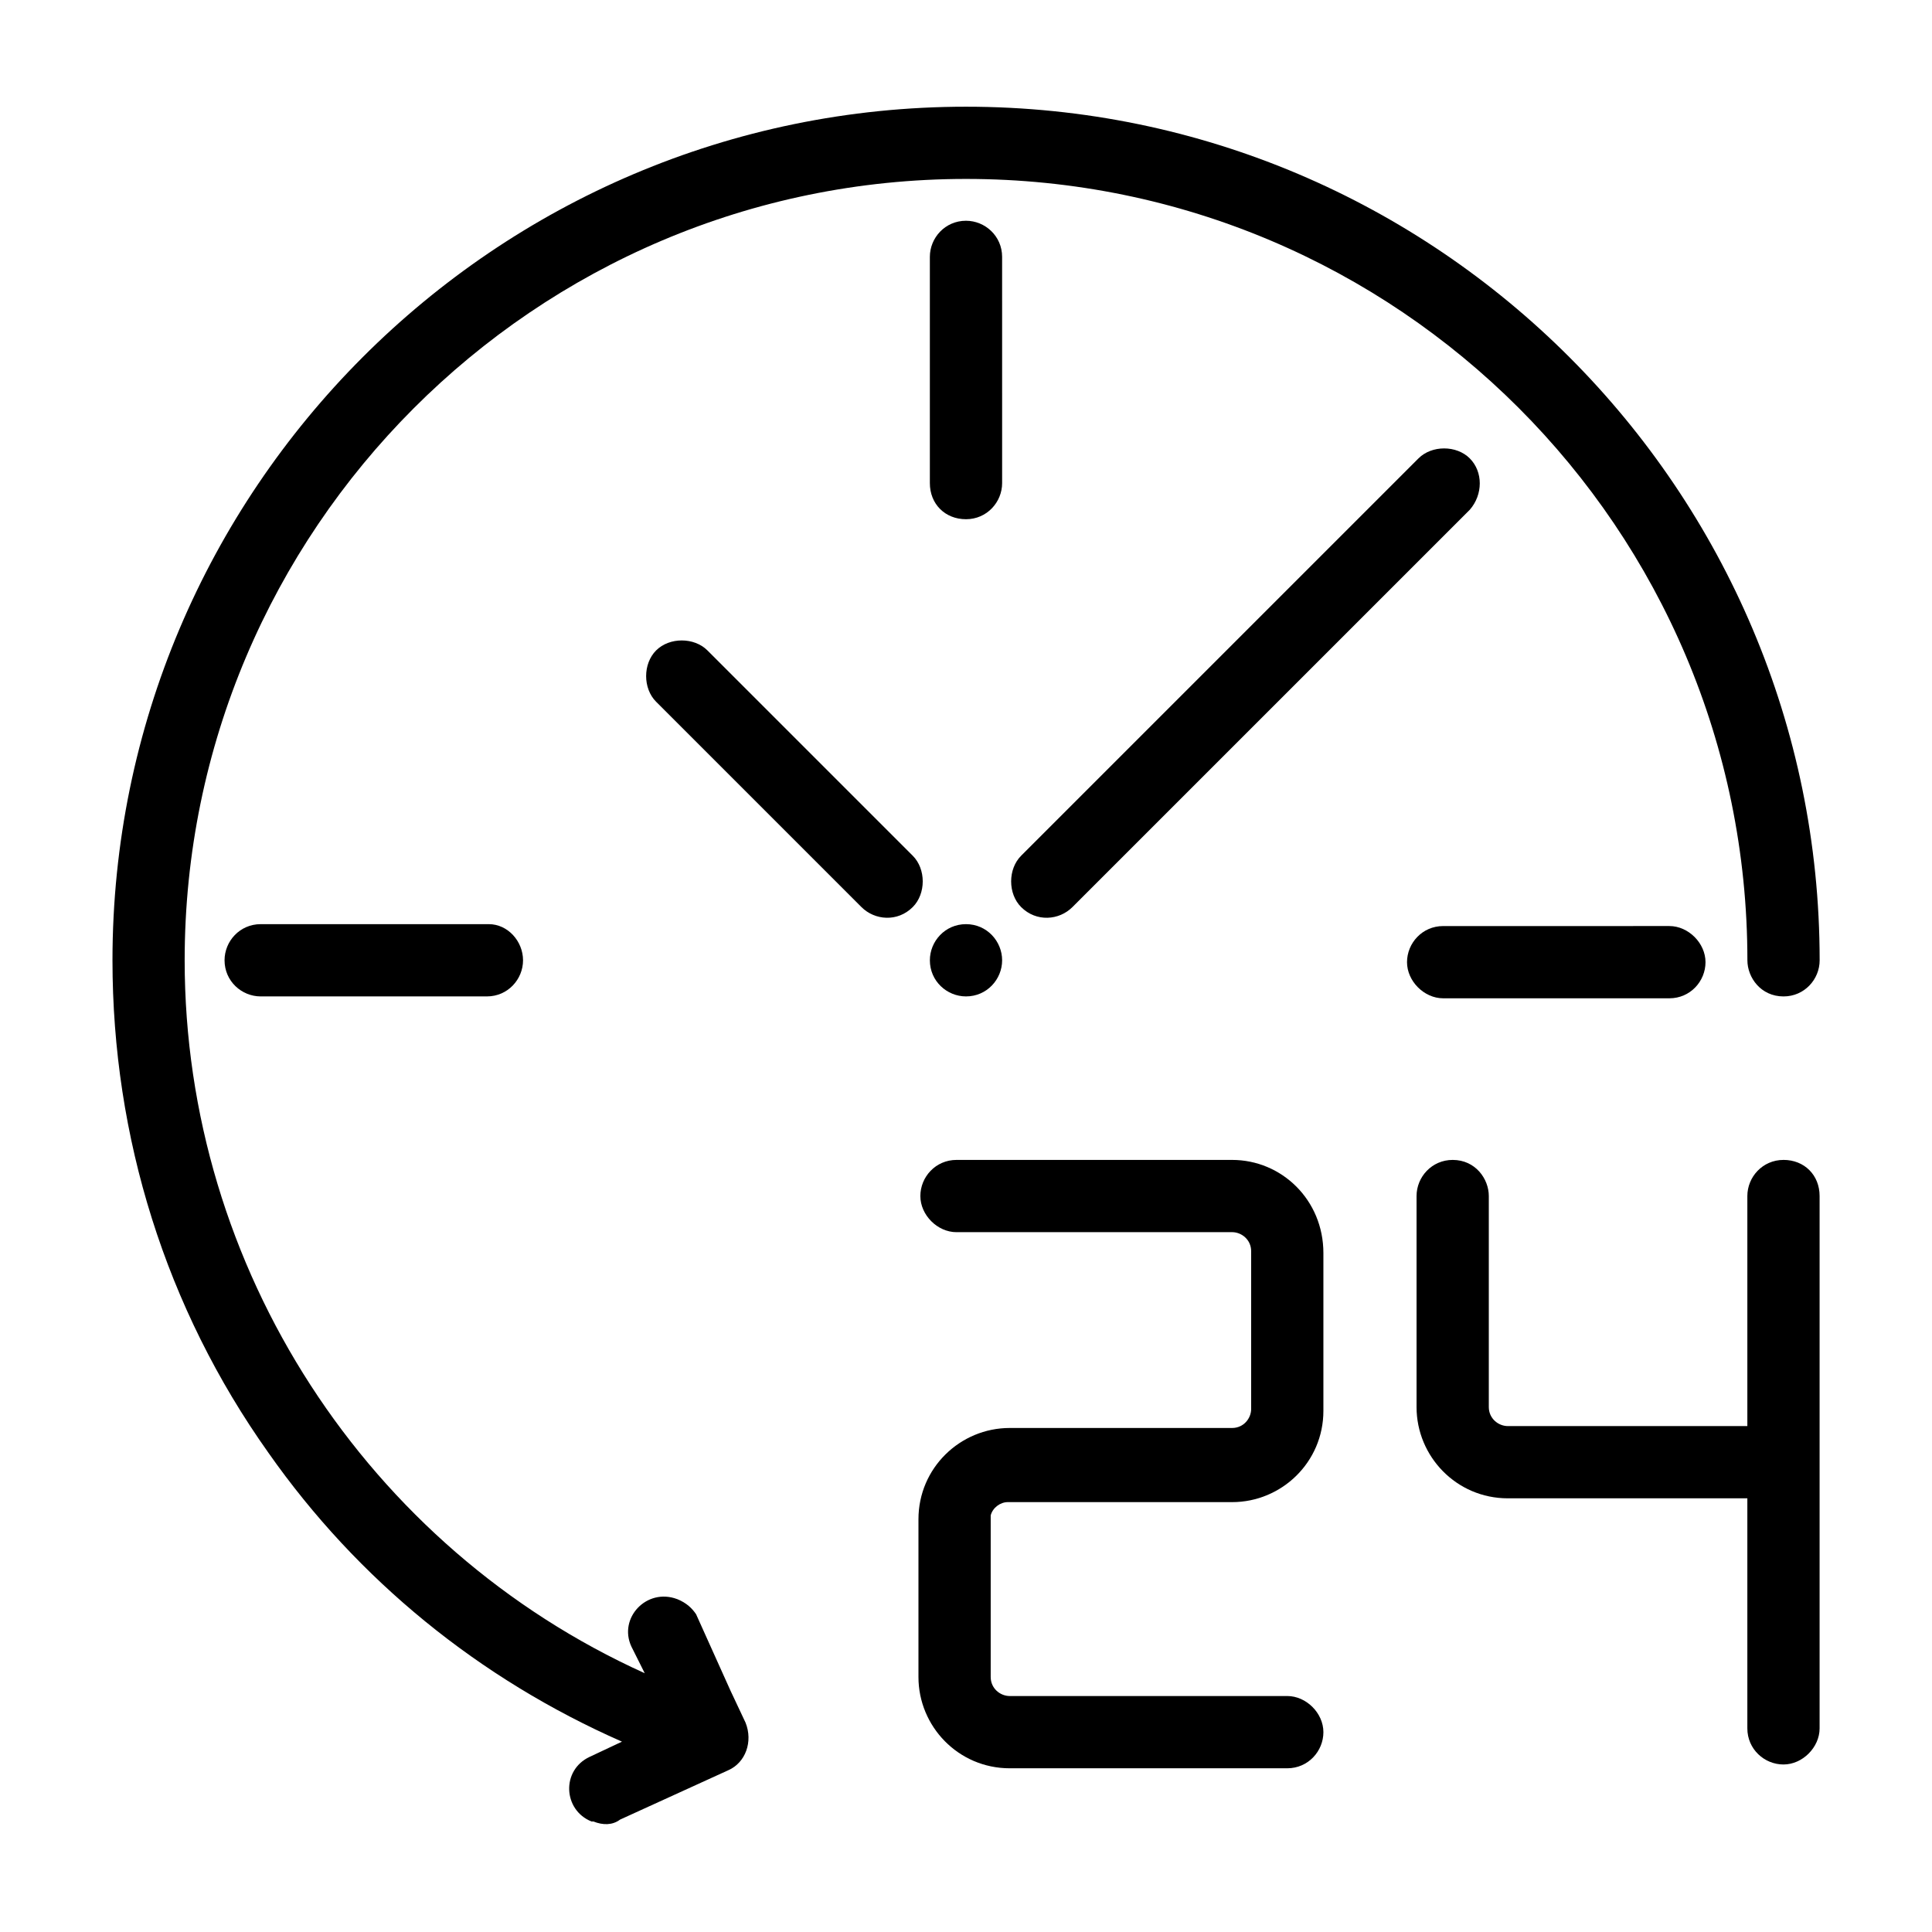 <?xml version="1.0" encoding="UTF-8"?>
<!-- The Best Svg Icon site in the world: iconSvg.co, Visit us! https://iconsvg.co -->
<svg fill="#000000" width="800px" height="800px" version="1.1" viewBox="144 144 512 512" xmlns="http://www.w3.org/2000/svg">
 <g>
  <path d="m323.42 567.77c-8.062-3.023-15.617 5.039-12.09 12.594l3.527 7.055c-73.559-33.25-121.92-107.31-121.92-188.93 0-113.86 92.699-207.07 207.07-207.07 114.36 0 207.07 92.699 207.07 207.07 0 4.535 3.527 9.574 9.574 9.574 5.543 0 9.574-4.535 9.574-9.574-0.004-124.44-101.27-226.21-226.21-226.21-124.95 0-226.21 101.77-226.21 226.21 0 46.855 14.105 92.195 41.312 130.49 23.68 33.754 55.922 59.953 93.707 76.578l-8.566 4.031c-7.559 3.527-7.055 14.105 0.504 17.129h0.504c2.519 1.008 5.039 1.008 7.055-0.504l28.719-13.098c4.535-2.016 6.551-7.559 4.535-12.594l-4.031-8.566-9.07-20.152c-1.008-1.516-2.519-3.027-5.039-4.035z"/>
  <path d="m400 281.6c5.543 0 9.574-4.535 9.574-9.574l-0.004-59.949c0-5.543-4.535-9.574-9.574-9.574-5.543 0-9.574 4.535-9.574 9.574v59.953c0.004 5.543 4.035 9.57 9.578 9.57z"/>
  <path d="m526.45 408.56h59.953c5.543 0 9.574-4.535 9.574-9.574 0-5.039-4.535-9.574-9.574-9.574l-59.953 0.004c-5.543 0-9.574 4.535-9.574 9.574 0.004 5.035 4.539 9.57 9.574 9.57z"/>
  <path d="m273.54 388.91h-60.457c-5.543 0-9.574 4.535-9.574 9.574 0 5.543 4.535 9.574 9.574 9.574h59.953c5.543 0 9.574-4.535 9.574-9.574-0.004-5.039-4.031-9.574-9.07-9.574z"/>
  <path d="m400 388.91c-5.543 0-9.574 4.535-9.574 9.574 0 5.543 4.535 9.574 9.574 9.574 5.543 0 9.574-4.535 9.574-9.574-0.004-5.039-4.035-9.574-9.574-9.574z"/>
  <path d="m331.48 316.37c-3.527-3.527-10.078-3.527-13.602 0-3.527 3.527-3.527 10.078 0 13.602l54.41 54.41c3.527 3.527 9.574 4.031 13.602 0 3.527-3.527 3.527-10.078 0-13.602z"/>
  <path d="m533.51 265.48c-3.527-3.527-10.078-3.527-13.602 0l-105.3 105.3c-3.527 3.527-3.527 10.078 0 13.602 4.031 4.031 10.078 3.527 13.602 0l105.3-105.29c3.527-4.031 3.527-10.078 0-13.605z"/>
  <path d="m470.53 451.39h-73.051c-5.543 0-9.574 4.535-9.574 9.574 0 5.039 4.535 9.574 9.574 9.574l73.051-0.004c2.519 0 5.039 2.016 5.039 5.039v41.816c0 2.519-2.016 5.039-5.039 5.039h-58.945c-13.098 0-24.184 10.578-24.184 24.184v41.816c0 13.098 10.578 24.184 24.184 24.184h73.555c5.543 0 9.574-4.535 9.574-9.574 0-5.039-4.535-9.574-9.574-9.574h-73.555c-2.519 0-5.039-2.016-5.039-5.039v-41.816-1.008c0.504-2.016 2.519-3.527 4.535-3.527l59.449 0.004c13.098 0 24.184-10.578 24.184-24.184v-41.816c0-14.105-11.082-24.688-24.184-24.688z"/>
  <path d="m616.64 451.39c-5.543 0-9.574 4.535-9.574 9.574v60.961h-63.477c-2.519 0-5.039-2.016-5.039-5.039v-55.922c0-4.535-3.527-9.574-9.574-9.574-5.543 0-9.574 4.535-9.574 9.574v55.922c0 13.098 10.578 24.184 24.184 24.184h63.48v60.961c0 5.543 4.535 9.574 9.574 9.574 5.039 0 9.574-4.535 9.574-9.574v-141.07c0-5.543-4.031-9.574-9.574-9.574z"/>
 </g>
</svg>